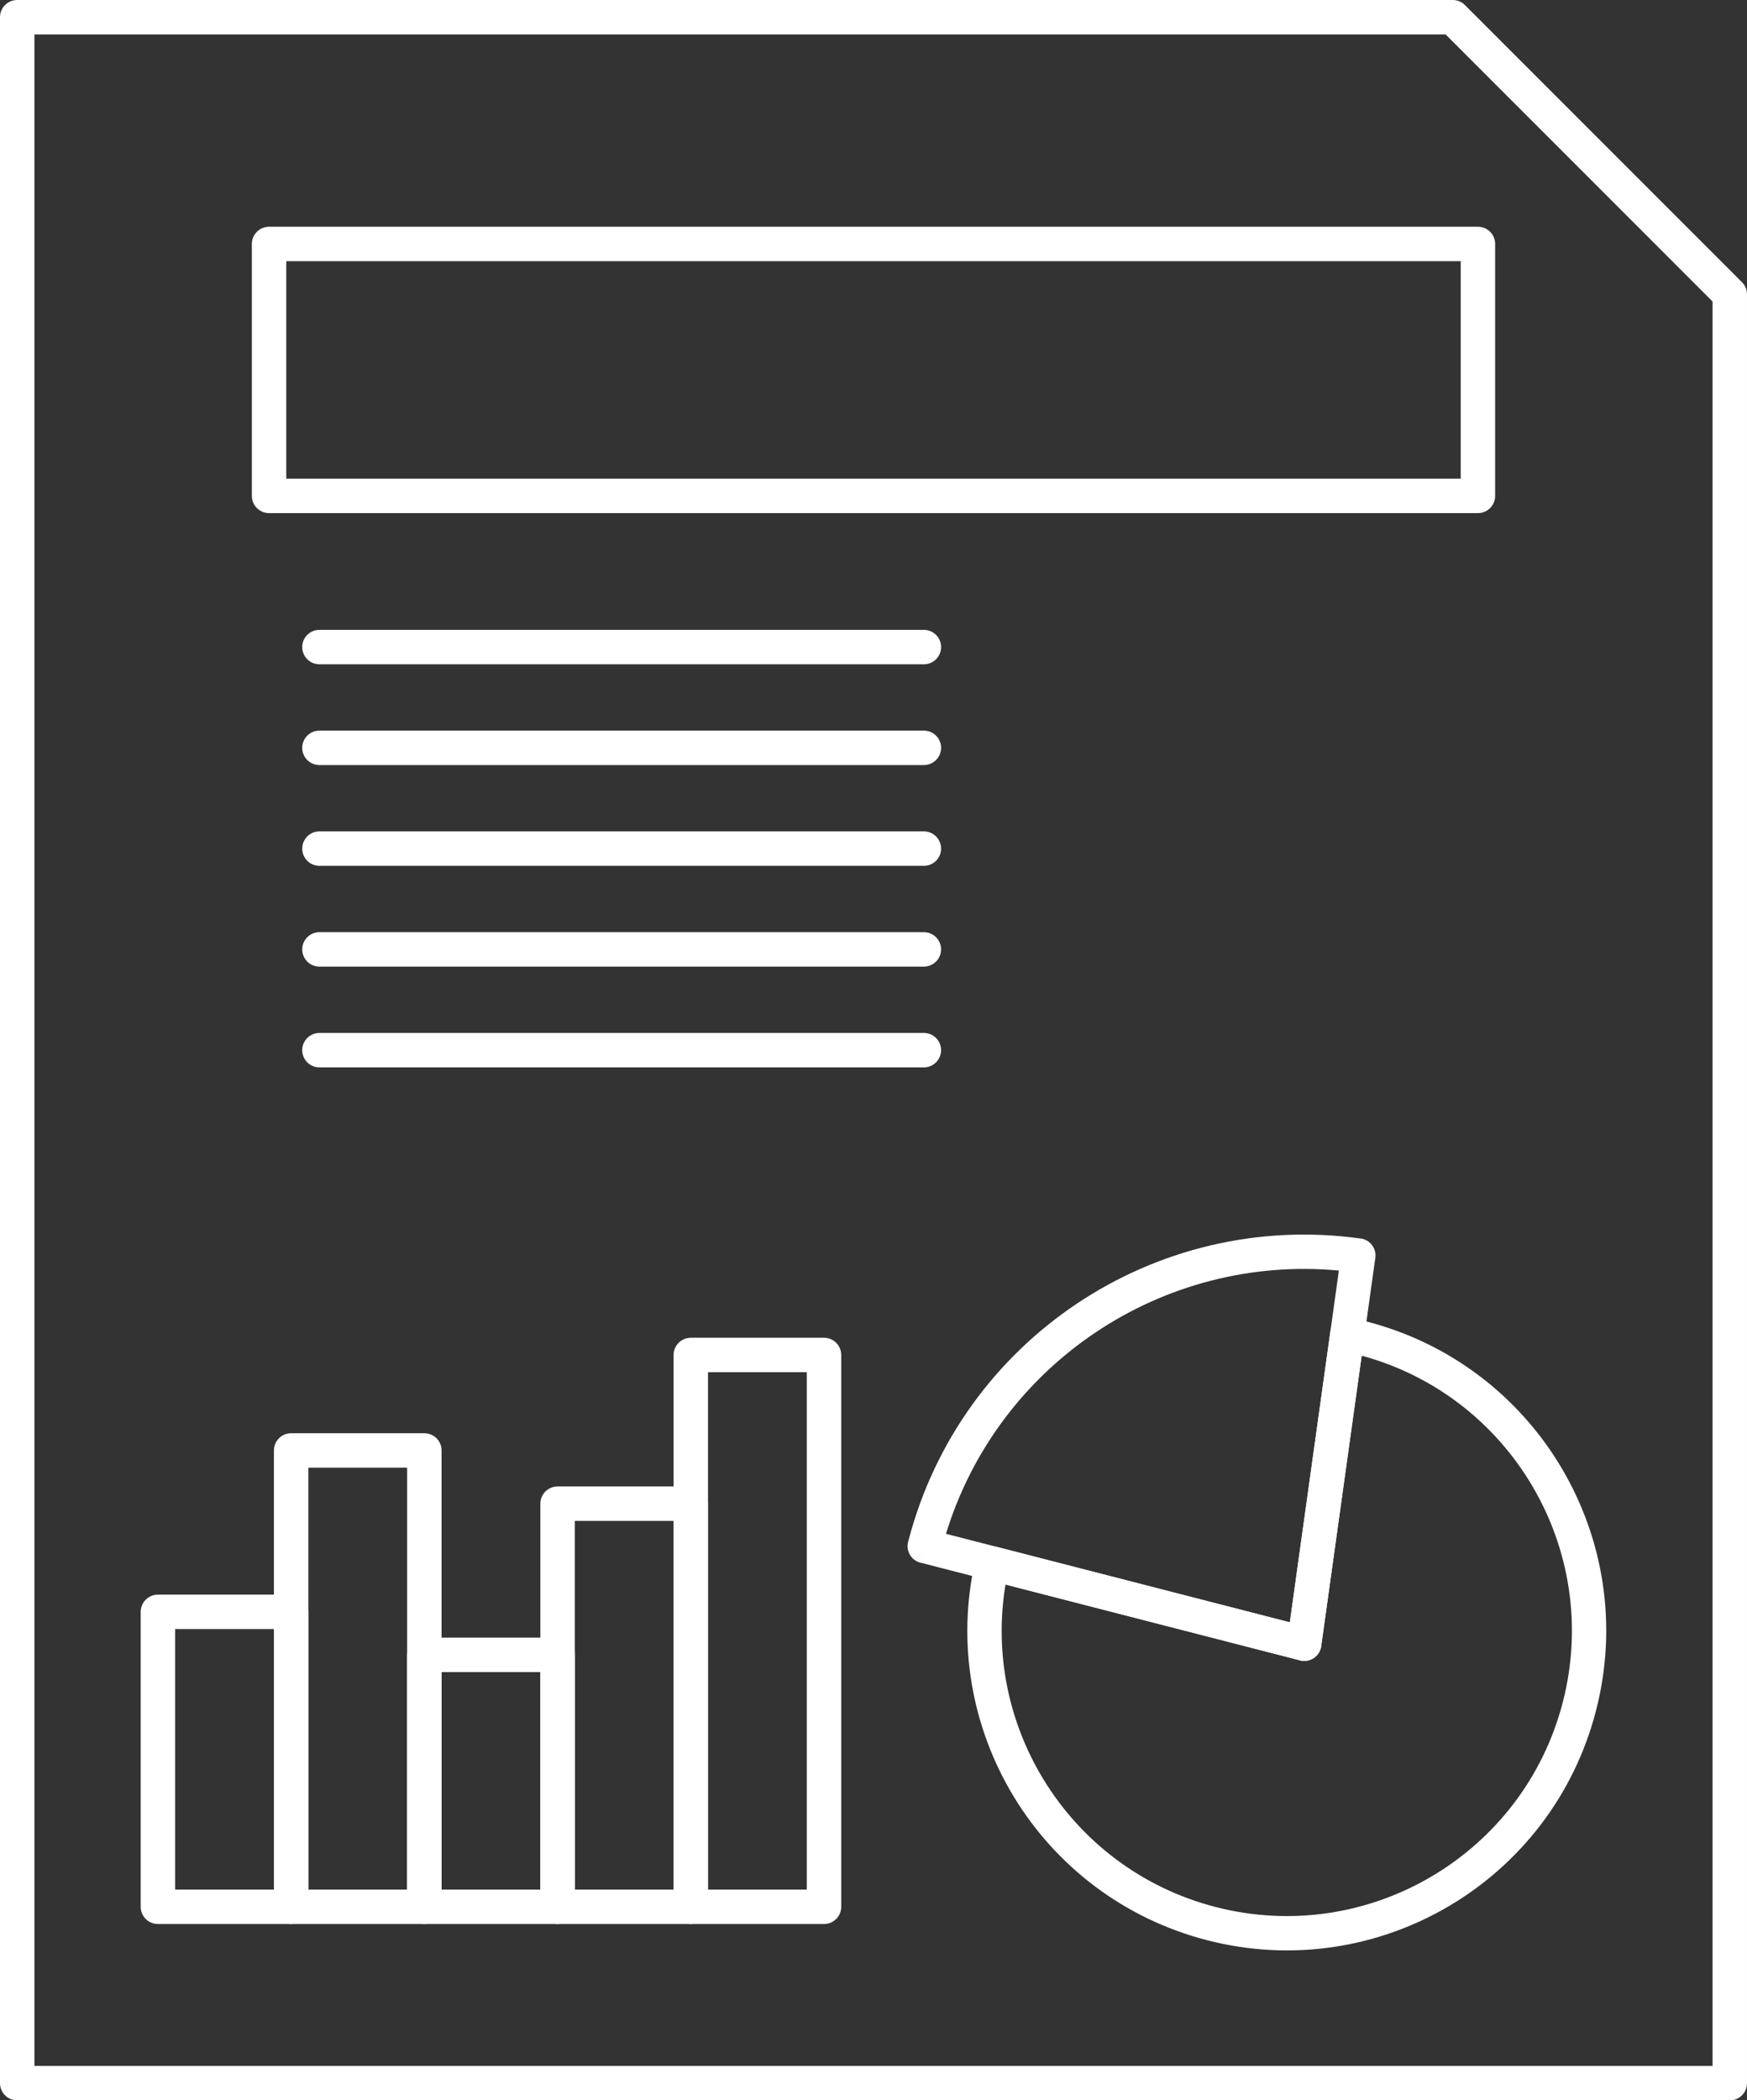 <?xml version="1.0" encoding="UTF-8" standalone="no"?><svg xmlns="http://www.w3.org/2000/svg" xmlns:xlink="http://www.w3.org/1999/xlink" fill="#ffffff" height="2859.2" preserveAspectRatio="xMidYMid meet" version="1" viewBox="0.0 0.0 2379.1 2859.2" width="2379.1" zoomAndPan="magnify"><rect x="0.0" y="0.0" width="2379.1" height="2859.2" fill="#333333" stroke="none"/><defs><clipPath id="a"><path d="M 0 0 L 2379.078 0 L 2379.078 2859.238 L 0 2859.238 Z M 0 0"/></clipPath></defs><g><g clip-path="url(#a)" id="change1_1"><path d="M 1968.672 46.875 L 46.875 46.875 L 46.875 2812.359 L 2332.211 2812.359 L 2332.211 410.414 Z M 23.438 0.004 L 1978.371 0.004 C 1984.934 0.004 1990.863 2.688 1995.105 7.023 L 2372.223 384.137 C 2376.801 388.699 2379.082 394.699 2379.082 400.695 L 2379.082 2835.801 C 2379.082 2848.75 2368.594 2859.238 2355.648 2859.238 L 23.438 2859.238 C 10.496 2859.238 0 2848.75 0 2835.801 L 0 23.441 C 0 10.496 10.496 0.004 23.438 0.004" fill="inherit"/></g><g id="change1_2"><path d="M 1949.785 2554.281 C 2035.371 2503.73 2101.652 2420.59 2128.336 2316.848 C 2155.051 2213.051 2137.137 2108.211 2086.594 2022.641 C 2036.887 1938.5 1955.668 1873.012 1854.359 1845.469 L 1799.477 2239.191 C 1799.367 2240.602 1799.137 2242.02 1798.785 2243.441 C 1795.555 2255.98 1782.766 2263.531 1770.234 2260.301 L 1770.262 2260.199 L 1369.32 2157.039 C 1353.68 2251.438 1373.848 2344.84 1420.84 2422 C 1471.625 2505.379 1553.668 2569.809 1655.586 2596.031 C 1759.379 2622.738 1864.215 2604.832 1949.785 2554.281 Z M 2173.555 2328.391 C 2143.625 2444.781 2069.383 2537.98 1973.59 2594.559 C 1877.785 2651.148 1760.367 2671.191 1644.039 2641.262 C 1529.73 2611.84 1437.762 2539.688 1380.918 2446.34 C 1323.879 2352.688 1302.09 2237.68 1328.379 2123.059 L 1351.168 2128.281 L 1328.332 2123.039 C 1331.219 2110.418 1343.789 2102.539 1356.41 2105.43 C 1357.328 2105.648 1358.234 2105.91 1359.098 2106.219 L 1756.527 2208.48 L 1811.586 1813.621 L 1834.746 1816.82 L 1811.531 1813.578 C 1813.316 1800.77 1825.16 1791.82 1837.977 1793.609 C 1839.152 1793.77 1840.273 1794.02 1841.383 1794.34 C 1844.816 1795.051 1847.734 1795.688 1850.086 1796.23 C 1852.344 1796.75 1855.902 1797.641 1860.699 1798.871 C 1977.078 1828.812 2070.273 1903.039 2126.863 1998.84 C 2183.465 2094.641 2203.5 2212.059 2173.555 2328.391" fill="inherit"/></g><g id="change1_3"><path d="M 1288.273 2087.992 L 1756.52 2208.48 L 1823.297 1729.613 C 1703.016 1718.371 1586.953 1750.203 1492.125 1813.723 C 1397.258 1877.273 1323.617 1972.512 1288.273 2087.992 Z M 1768.113 2259.652 L 1253.57 2127.262 L 1259.344 2104.652 L 1253.504 2127.344 C 1240.965 2124.121 1233.422 2111.344 1236.641 2098.812 C 1236.848 2098.043 1237.078 2097.301 1237.332 2096.57 C 1272.984 1960.434 1356.59 1848.281 1466.129 1774.902 C 1576.328 1701.098 1712.746 1666.453 1852.949 1686.008 L 1849.75 1709.164 L 1852.984 1685.938 C 1865.809 1687.73 1874.746 1699.578 1872.961 1712.395 C 1872.895 1712.922 1872.789 1713.441 1872.695 1713.953 L 1799.238 2240.812 L 1776.074 2237.602 L 1799.281 2240.844 C 1797.5 2253.66 1785.652 2262.602 1772.828 2260.82 C 1771.195 2260.59 1769.609 2260.191 1768.113 2259.652" fill="inherit"/></g><g id="change1_4"><path d="M 1122.16 2619.16 L 940.738 2619.16 C 927.797 2619.16 917.301 2608.672 917.301 2595.719 L 917.301 1844.531 C 917.301 1831.578 927.797 1821.09 940.738 1821.09 L 1122.16 1821.09 C 1135.102 1821.09 1145.602 1831.578 1145.602 1844.531 L 1145.602 2595.719 C 1145.602 2608.672 1135.102 2619.16 1122.16 2619.16 Z M 964.176 2572.281 L 1098.719 2572.281 L 1098.719 1867.961 L 964.176 1867.961 L 964.176 2572.281" fill="inherit"/></g><g id="change1_5"><path d="M 940.734 2619.16 L 759.312 2619.16 C 746.371 2619.16 735.875 2608.672 735.875 2595.719 L 735.875 2046.969 C 735.875 2034.02 746.371 2023.531 759.312 2023.531 L 940.734 2023.531 C 953.68 2023.531 964.176 2034.02 964.176 2046.969 L 964.176 2595.719 C 964.176 2608.672 953.68 2619.16 940.734 2619.16 Z M 782.754 2572.281 L 917.297 2572.281 L 917.297 2070.41 L 782.754 2070.41 L 782.754 2572.281" fill="inherit"/></g><g id="change1_6"><path d="M 759.312 2619.16 L 577.895 2619.16 C 564.949 2619.16 554.453 2608.672 554.453 2595.719 L 554.453 2252.75 C 554.453 2239.809 564.949 2229.309 577.895 2229.309 L 759.312 2229.309 C 772.258 2229.309 782.754 2239.809 782.754 2252.75 L 782.754 2595.719 C 782.754 2608.672 772.258 2619.16 759.312 2619.16 Z M 601.328 2572.281 L 735.875 2572.281 L 735.875 2276.191 L 601.328 2276.191 L 601.328 2572.281" fill="inherit"/></g><g id="change1_7"><path d="M 577.895 2619.16 L 396.473 2619.16 C 383.527 2619.16 373.031 2608.672 373.031 2595.719 L 373.031 1974.488 C 373.031 1961.539 383.527 1951.051 396.473 1951.051 L 577.895 1951.051 C 590.836 1951.051 601.328 1961.539 601.328 1974.488 L 601.328 2595.719 C 601.328 2608.672 590.836 2619.16 577.895 2619.16 Z M 419.906 2572.281 L 554.453 2572.281 L 554.453 1997.922 L 419.906 1997.922 L 419.906 2572.281" fill="inherit"/></g><g id="change1_8"><path d="M 396.473 2619.16 L 215.051 2619.16 C 202.105 2619.16 191.609 2608.672 191.609 2595.719 L 191.609 2194.199 C 191.609 2181.262 202.105 2170.762 215.051 2170.762 L 396.473 2170.762 C 409.414 2170.762 419.906 2181.262 419.906 2194.199 L 419.906 2595.719 C 419.906 2608.672 409.414 2619.16 396.473 2619.16 Z M 238.484 2572.281 L 373.031 2572.281 L 373.031 2217.641 L 238.484 2217.641 L 238.484 2572.281" fill="inherit"/></g><g id="change1_9"><path d="M 2012.668 698.512 L 366.414 698.512 C 353.469 698.512 342.973 688.027 342.973 675.07 L 342.973 332.105 C 342.973 319.164 353.469 308.664 366.414 308.664 L 2012.668 308.664 C 2025.625 308.664 2036.109 319.164 2036.109 332.105 L 2036.109 675.07 C 2036.109 688.027 2025.625 698.512 2012.668 698.512 Z M 389.852 651.648 L 1989.246 651.648 L 1989.246 355.547 L 389.852 355.547 L 389.852 651.648" fill="inherit"/></g><g id="change1_10"><path d="M 435.008 857.422 C 422.066 857.422 411.57 867.922 411.57 880.852 C 411.57 893.797 422.066 904.297 435.008 904.297 L 1258.148 904.297 C 1271.082 904.297 1281.582 893.797 1281.582 880.852 C 1281.582 867.922 1271.082 857.422 1258.148 857.422 L 435.008 857.422" fill="inherit"/></g><g id="change1_11"><path d="M 435.008 994.602 C 422.066 994.602 411.57 1005.09 411.57 1018.043 C 411.57 1030.98 422.066 1041.48 435.008 1041.48 L 1258.152 1041.48 C 1271.09 1041.48 1281.59 1030.98 1281.59 1018.043 C 1281.59 1005.09 1271.09 994.602 1258.152 994.602 L 435.008 994.602" fill="inherit"/></g><g id="change1_12"><path d="M 435.008 1131.781 C 422.066 1131.781 411.57 1142.285 411.57 1155.227 C 411.57 1168.164 422.066 1178.668 435.008 1178.668 L 1258.152 1178.668 C 1271.09 1178.668 1281.582 1168.164 1281.582 1155.227 C 1281.582 1142.285 1271.09 1131.781 1258.152 1131.781 L 435.008 1131.781" fill="inherit"/></g><g id="change1_13"><path d="M 435.008 1268.969 C 422.062 1268.969 411.57 1279.469 411.57 1292.41 C 411.57 1305.352 422.062 1315.852 435.008 1315.852 L 1258.141 1315.852 C 1271.078 1315.852 1281.578 1305.352 1281.578 1292.41 C 1281.578 1279.469 1271.078 1268.969 1258.141 1268.969 L 435.008 1268.969" fill="inherit"/></g><g id="change1_14"><path d="M 435.008 1406.148 C 422.062 1406.148 411.57 1416.648 411.57 1429.59 C 411.57 1442.539 422.062 1453.031 435.008 1453.031 L 1258.141 1453.031 C 1271.078 1453.031 1281.578 1442.539 1281.578 1429.59 C 1281.578 1416.648 1271.078 1406.148 1258.141 1406.148 L 435.008 1406.148" fill="inherit"/></g></g></svg>